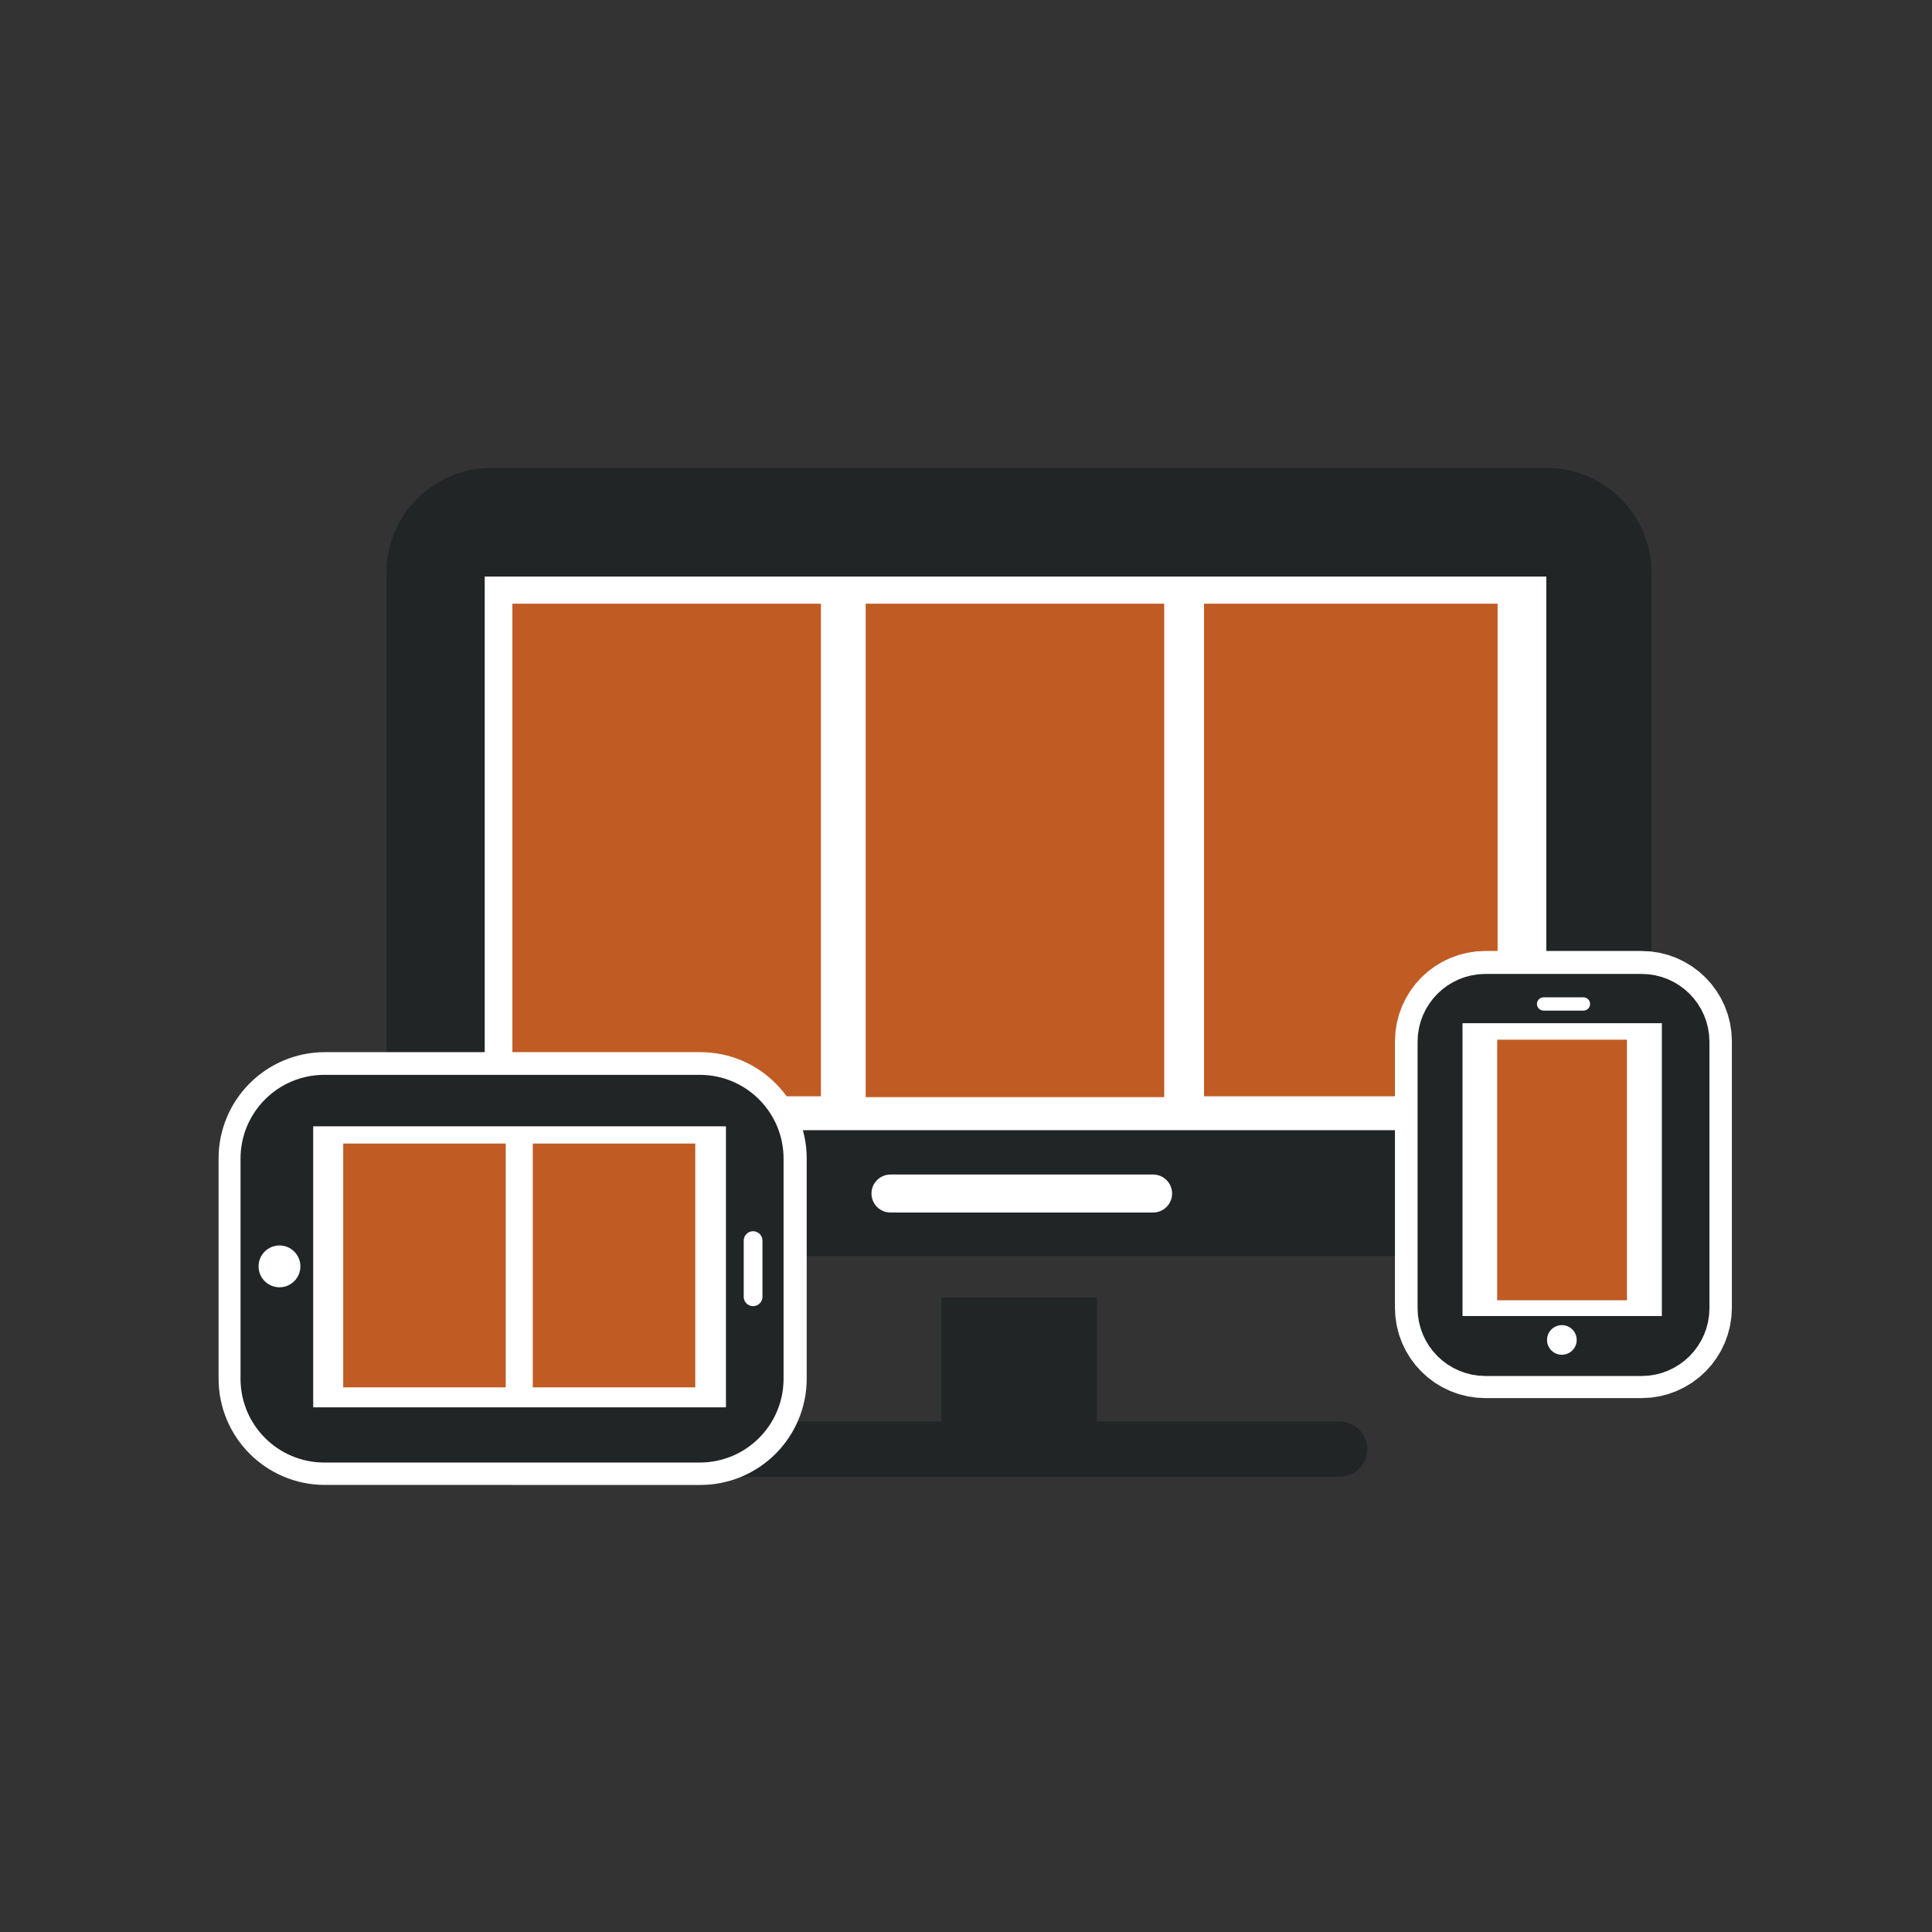<?xml version="1.0" encoding="utf-8"?>
<!-- Generator: Adobe Illustrator 16.0.0, SVG Export Plug-In . SVG Version: 6.00 Build 0)  -->
<!DOCTYPE svg PUBLIC "-//W3C//DTD SVG 1.1//EN" "http://www.w3.org/Graphics/SVG/1.1/DTD/svg11.dtd">
<svg version="1.1" id="Ebene_1" xmlns="http://www.w3.org/2000/svg" xmlns:xlink="http://www.w3.org/1999/xlink" x="0px" y="0px"
	 width="300px" height="300px" viewBox="0 0 300 300" enable-background="new 0 0 300 300" xml:space="preserve">
<rect x="0" y="0" width="300" height="300" fill="#333333" stroke="none"/>
<path fill="#FFFFFF" stroke="#212526" stroke-width="14" stroke-miterlimit="10" d="M249.437,178.771
	c0,5.121-4.152,9.272-9.271,9.272H76.282c-5.121,0-9.271-4.151-9.271-9.272V88.933c0-5.121,4.151-9.271,9.271-9.271h163.883
	c5.119,0,9.271,4.151,9.271,9.271V178.771z"/>
<rect x="70.766" y="85.027" fill="#FFFFFF" stroke="#212526" stroke-width="9" stroke-miterlimit="10" width="173.842" height="94.969"/>
<path fill="#FFFFFF" d="M182.004,185.33c0,1.63-1.322,2.951-2.952,2.951h-40.778c-1.63,0-2.951-1.321-2.951-2.951l0,0
	c0-1.63,1.321-2.951,2.951-2.951h40.778C180.682,182.379,182.004,183.7,182.004,185.33L182.004,185.33z"/>
<path fill="#212526" d="M212.308,225.022c0,2.372-1.923,4.293-4.292,4.293H106.607c-2.371,0-4.292-1.921-4.292-4.293l0,0
	c0-2.369,1.922-4.291,4.292-4.291h101.409C210.385,220.731,212.308,222.653,212.308,225.022L212.308,225.022z"/>
<rect x="79.565" y="93.74" fill="#C05B24" width="47.903" height="76.49"/>
<rect x="134.422" y="93.741" fill="#C05B24" width="46.357" height="76.62"/>
<rect x="186.961" y="93.741" fill="#C05B24" width="45.585" height="76.49"/>
<rect x="146.183" y="201.458" fill="#212526" width="24.145" height="21.462"/>
<path fill="#1E1E1C" stroke="#FFFFFF" stroke-width="16" stroke-miterlimit="10" d="M260.926,203.063
	c0,3.332-2.703,6.034-6.035,6.034H230.64c-3.331,0-6.034-2.702-6.034-6.034v-41.364c0-3.332,2.703-6.034,6.034-6.034h24.251
	c3.332,0,6.035,2.702,6.035,6.034V203.063z"/>
<path fill="#FFFFFF" stroke="#212526" stroke-width="9" stroke-miterlimit="10" d="M260.941,203.13c0,3.331-2.702,6.034-6.035,6.034
	h-24.25c-3.332,0-6.034-2.703-6.034-6.034v-41.364c0-3.333,2.702-6.035,6.034-6.035h24.25c3.333,0,6.035,2.702,6.035,6.035V203.13z"
	/>
<rect x="225.034" y="156.746" fill="#212526" width="35.082" height="51.18"/>
<path fill="#FFFFFF" d="M246.909,155.896c0,0.569-0.462,1.031-1.032,1.031h-6.19c-0.57,0-1.03-0.462-1.03-1.031l0,0
	c0-0.57,0.46-1.032,1.03-1.032h6.19C246.447,154.864,246.909,155.326,246.909,155.896L246.909,155.896z"/>
<rect x="227.098" y="158.884" fill="#FFFFFF" width="30.956" height="45.467"/>
<circle fill="#FFFFFF" cx="242.526" cy="208.066" r="2.302"/>
<path fill="#1E1E1C" stroke="#FFFFFF" stroke-width="16" stroke-miterlimit="10" d="M50.447,222.579
	c-4.696,0-8.506-3.81-8.506-8.506v-34.188c0-4.695,3.81-8.506,8.506-8.506h58.311c4.699,0,8.506,3.811,8.506,8.508v34.187
	c0,4.697-3.808,8.507-8.506,8.507L50.447,222.579z"/>
<path fill="#FFFFFF" stroke="#212526" stroke-width="9" stroke-miterlimit="10" d="M50.355,222.602
	c-4.696,0-8.506-3.809-8.506-8.507v-34.187c0-4.696,3.81-8.506,8.506-8.506h58.31c4.697,0,8.507,3.81,8.507,8.508v34.185
	c0,4.698-3.81,8.507-8.507,8.507H50.355z"/>
<rect x="43.594" y="171.984" fill="#212526" width="72.146" height="49.457"/>
<path fill="#FFFFFF" d="M116.938,202.82c-0.804,0-1.454-0.65-1.454-1.454v-8.728c0-0.804,0.65-1.454,1.454-1.454l0,0
	c0.804,0,1.456,0.65,1.456,1.454v8.728C118.394,202.17,117.742,202.82,116.938,202.82L116.938,202.82z"/>
<rect x="48.633" y="174.894" fill="#FFFFFF" width="64.093" height="43.636"/>
<circle fill="#FFFFFF" cx="43.397" cy="196.642" r="3.247"/>
<rect x="232.481" y="161.442" fill="#C05B24" width="20.152" height="40.466"/>
<rect x="82.73" y="177.571" fill="#C05B24" width="25.229" height="37.858"/>
<rect x="53.295" y="177.571" fill="#C05B24" width="25.229" height="37.858"/>
</svg>
